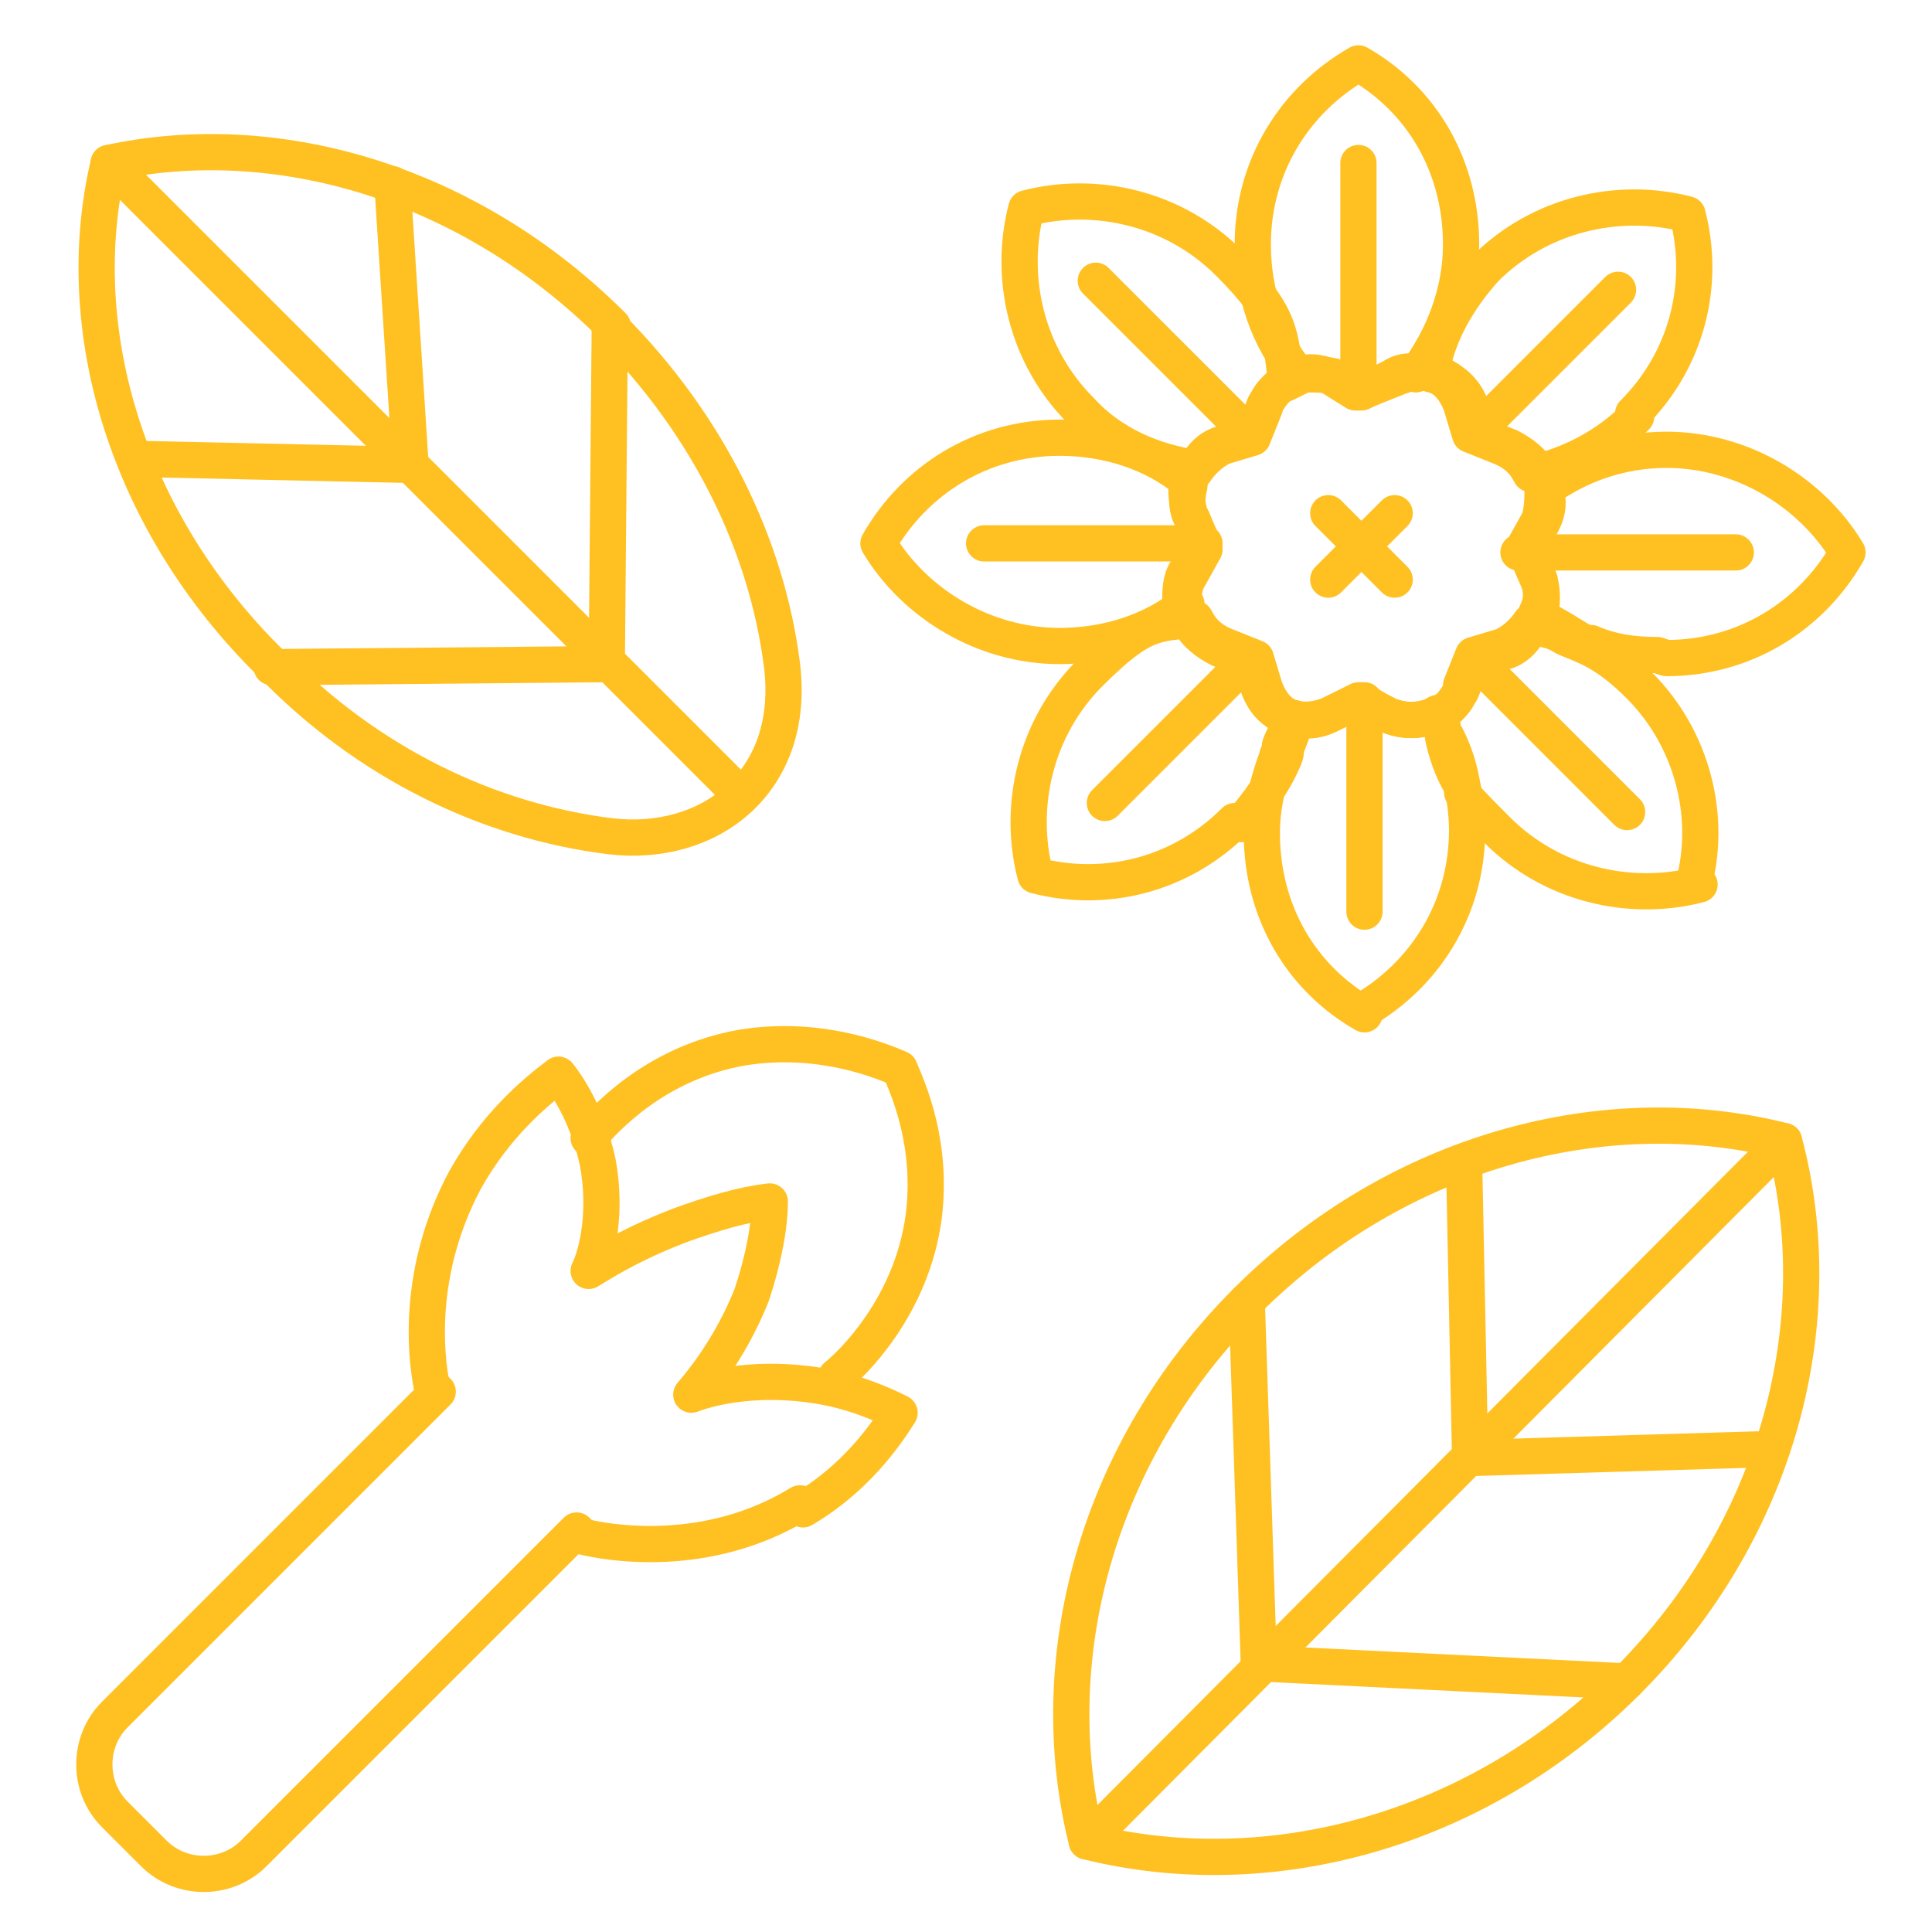 <?xml version="1.0" encoding="UTF-8"?><svg id="Layer_1" xmlns="http://www.w3.org/2000/svg" viewBox="0 0 64 64"><defs><style>.cls-1{fill:none;stroke:#ffc022;stroke-linecap:round;stroke-linejoin:round;stroke-width:1.2px;}</style></defs><path class="cls-1" d="M26.5,49.8c-3.1,1.9-6.4,1.3-7.2,1.1l-.2-.2-10.7,10.7c-.9.9-2.4.9-3.3,0l-1.3-1.3c-.9-.9-.9-2.4,0-3.3l10.7-10.7-.2-.2c-.2-1-.5-3.8,1.1-6.8,1-1.8,2.3-2.9,3.1-3.5.4.5,1,1.5,1.3,2.9.3,1.6,0,3-.3,3.6.8-.5,1.7-1,3-1.5,1.1-.4,2.1-.7,3-.8,0,.8-.2,1.9-.6,3.1-.6,1.5-1.4,2.6-2,3.3.8-.3,2.3-.6,4.2-.3,1.2.2,2.1.6,2.7.9-.5.8-1.5,2.2-3.2,3.2Z"/><path class="cls-1" d="M19.5,37.7c.5-.6,2.2-2.5,5.1-3,2.5-.4,4.5.4,5.2.7.3.7,1.1,2.5.8,4.9-.4,3-2.4,4.9-2.9,5.3"/><path class="cls-1" d="M53.9,55.7c-5,5-11.9,6.8-17.9,5.3-1.5-6,.3-12.9,5.3-17.9s11.9-6.8,17.8-5.3c1.6,6-.2,12.9-5.2,17.9Z"/><line class="cls-1" x1="59.1" y1="37.8" x2="36" y2="61"/><polyline class="cls-1" points="48.5 38.5 48.7 48.3 58.7 48"/><polyline class="cls-1" points="41.3 43.1 41.7 55.1 53.9 55.7"/><path class="cls-1" d="M20.2,10.8c3.3,3.3,5.2,7.3,5.7,11.2s-2.4,6.1-5.7,5.7c-4-.5-8-2.4-11.2-5.7C4.2,17.3,2.3,10.9,3.6,5.4c5.5-1.2,11.9.6,16.7,5.4Z"/><line class="cls-1" x1="3.6" y1="5.4" x2="24.4" y2="26.2"/><polyline class="cls-1" points="4.5 15.2 13.6 15.4 13 6.1"/><polyline class="cls-1" points="9 22.1 20.1 22 20.2 10.8"/><line class="cls-1" x1="46.2" y1="17" x2="44" y2="19.2"/><line class="cls-1" x1="44" y1="17" x2="46.2" y2="19.2"/><path class="cls-1" d="M54.2,13.8c-1,1-2.2,1.6-3.5,1.9-.2-.4-.5-.7-1-.9l-1-.4-.3-1c-.2-.5-.5-.9-1-1,.2-1.3.9-2.5,1.8-3.5,1.8-1.8,4.4-2.4,6.7-1.8.6,2.3,0,4.8-1.8,6.6Z"/><line class="cls-1" x1="48.8" y1="14.4" x2="53.6" y2="9.6"/><path class="cls-1" d="M48.4,22.8c-.1.4-.4.7-.7.8,0,0-.1,0-.2.1-.5.2-1,.2-1.5,0l-.8-.4h-.2c0-.1-1,.4-1,.4-.4.2-.8.2-1.1.1,0,0-.1,0-.2,0-.5-.2-.8-.5-1-1l-.3-.9h0c0,0-1-.4-1-.4-.4-.2-.8-.5-1-.9,0-.1-.1-.3-.2-.5,0-.3,0-.7.2-1l.5-.9h0s-.4-1-.4-1c-.2-.3-.2-.7-.1-1.1,0-.2.1-.4.2-.5.2-.3.5-.6.9-.8l1-.3h0s.4-1,.4-1c.1-.4.4-.7.7-.8.2-.1.4-.2.6-.3.4,0,.8,0,1.1.1l.8.4h.2c0,0,1-.4,1-.4.3-.1.5-.2.8-.2.2,0,.4,0,.6.1.4.2.8.5,1,1l.3,1,1,.4c.4.2.8.5,1,.9,0,.1.1.3.1.4,0,.4,0,.7-.1,1.1l-.5.9h0c0,.1.4,1,.4,1,.2.4.2.8,0,1.2,0,.1,0,.2-.2.3-.2.3-.5.6-.9.8l-1,.3h0s-.4,1-.4,1Z"/><path class="cls-1" d="M56.3,29.3c-2.3.6-4.9,0-6.7-1.8s-.9-1-1.2-1.5c-.3-.5-.5-1.1-.6-1.6,0-.2,0-.4-.1-.7.3-.2.5-.5.7-.8l.4-1h0s1-.3,1-.3c.4-.1.7-.4.9-.8.4,0,.8.1,1.1.3,0,0,0,0,0,0,.2.1.5.2.7.3,0,0,0,0,0,0,.7.3,1.3.8,1.8,1.3,1.8,1.8,2.4,4.4,1.8,6.6Z"/><line class="cls-1" x1="53.9" y1="26.9" x2="48.8" y2="21.8"/><path class="cls-1" d="M41.5,14.4h0s-1,.3-1,.3c-.4.1-.7.4-.9.8-1.4-.2-2.8-.8-3.8-1.9-1.8-1.8-2.4-4.4-1.8-6.7,2.3-.6,4.9,0,6.7,1.8s1.7,2.4,1.9,3.9c-.3.2-.5.5-.7.8l-.4,1Z"/><line class="cls-1" x1="41.4" y1="14.4" x2="36.3" y2="9.3"/><path class="cls-1" d="M46.9,12.3c-.3,0-.5,0-.8.2l-1,.5h-.2c0,0-.8-.5-.8-.5-.4-.2-.8-.2-1.1-.1-1-1.2-1.5-2.7-1.5-4.3,0-2.6,1.4-4.8,3.5-6,2.1,1.2,3.4,3.4,3.4,6,0,1.6-.6,3.1-1.5,4.3Z"/><line class="cls-1" x1="45" y1="12.8" x2="45" y2="5.4"/><path class="cls-1" d="M39.3,20c-1.1.9-2.6,1.4-4.2,1.4-2.5,0-4.8-1.4-6-3.4,1.2-2.1,3.4-3.5,6-3.5,1.6,0,3.1.5,4.2,1.4,0,.4,0,.7.1,1.1l.4.9h0s-.5,1-.5,1c-.2.3-.2.7-.2,1Z"/><line class="cls-1" x1="39.9" y1="18" x2="32.6" y2="18"/><path class="cls-1" d="M54.9,21.7c-.8,0-1.5-.1-2.2-.4,0,0,0,0,0,0-.3,0-.5-.2-.7-.3,0,0,0,0,0,0-.3-.2-.7-.4-1-.6.1-.4.1-.8,0-1.2l-.4-.9h0c0-.1.5-1,.5-1,.2-.4.2-.7.1-1.1,1.1-.8,2.5-1.3,4-1.3,2.5,0,4.8,1.4,6,3.4-1.2,2.1-3.4,3.5-6,3.5Z"/><line class="cls-1" x1="57.5" y1="18.3" x2="50.3" y2="18.3"/><path class="cls-1" d="M45.2,33.6c-2.1-1.2-3.4-3.4-3.4-6,0-.9.2-1.7.5-2.5,0-.1.1-.2.1-.4.1-.3.3-.6.5-.9.4.1.8,0,1.1-.1l1-.5h.2c0,.1.8.5.8.5.5.2,1,.2,1.5,0,.1.2.2.4.3.5.3.5.5,1.1.6,1.6.1.5.2,1.1.2,1.7,0,2.6-1.4,4.8-3.5,6Z"/><line class="cls-1" x1="45.2" y1="30.2" x2="45.2" y2="23.4"/><path class="cls-1" d="M40.9,27.2c-1.8,1.8-4.3,2.4-6.6,1.8-.6-2.3,0-4.9,1.8-6.7s2.2-1.6,3.5-1.8c.2.4.5.7,1,.9l1,.4h0c0,0,.3,1,.3,1,.2.5.5.9,1,1,0,.3-.2.7-.3,1,0,.1,0,.2-.1.4-.3.7-.8,1.4-1.4,2.1Z"/><line class="cls-1" x1="36.6" y1="26.6" x2="41.4" y2="21.8"/></svg>